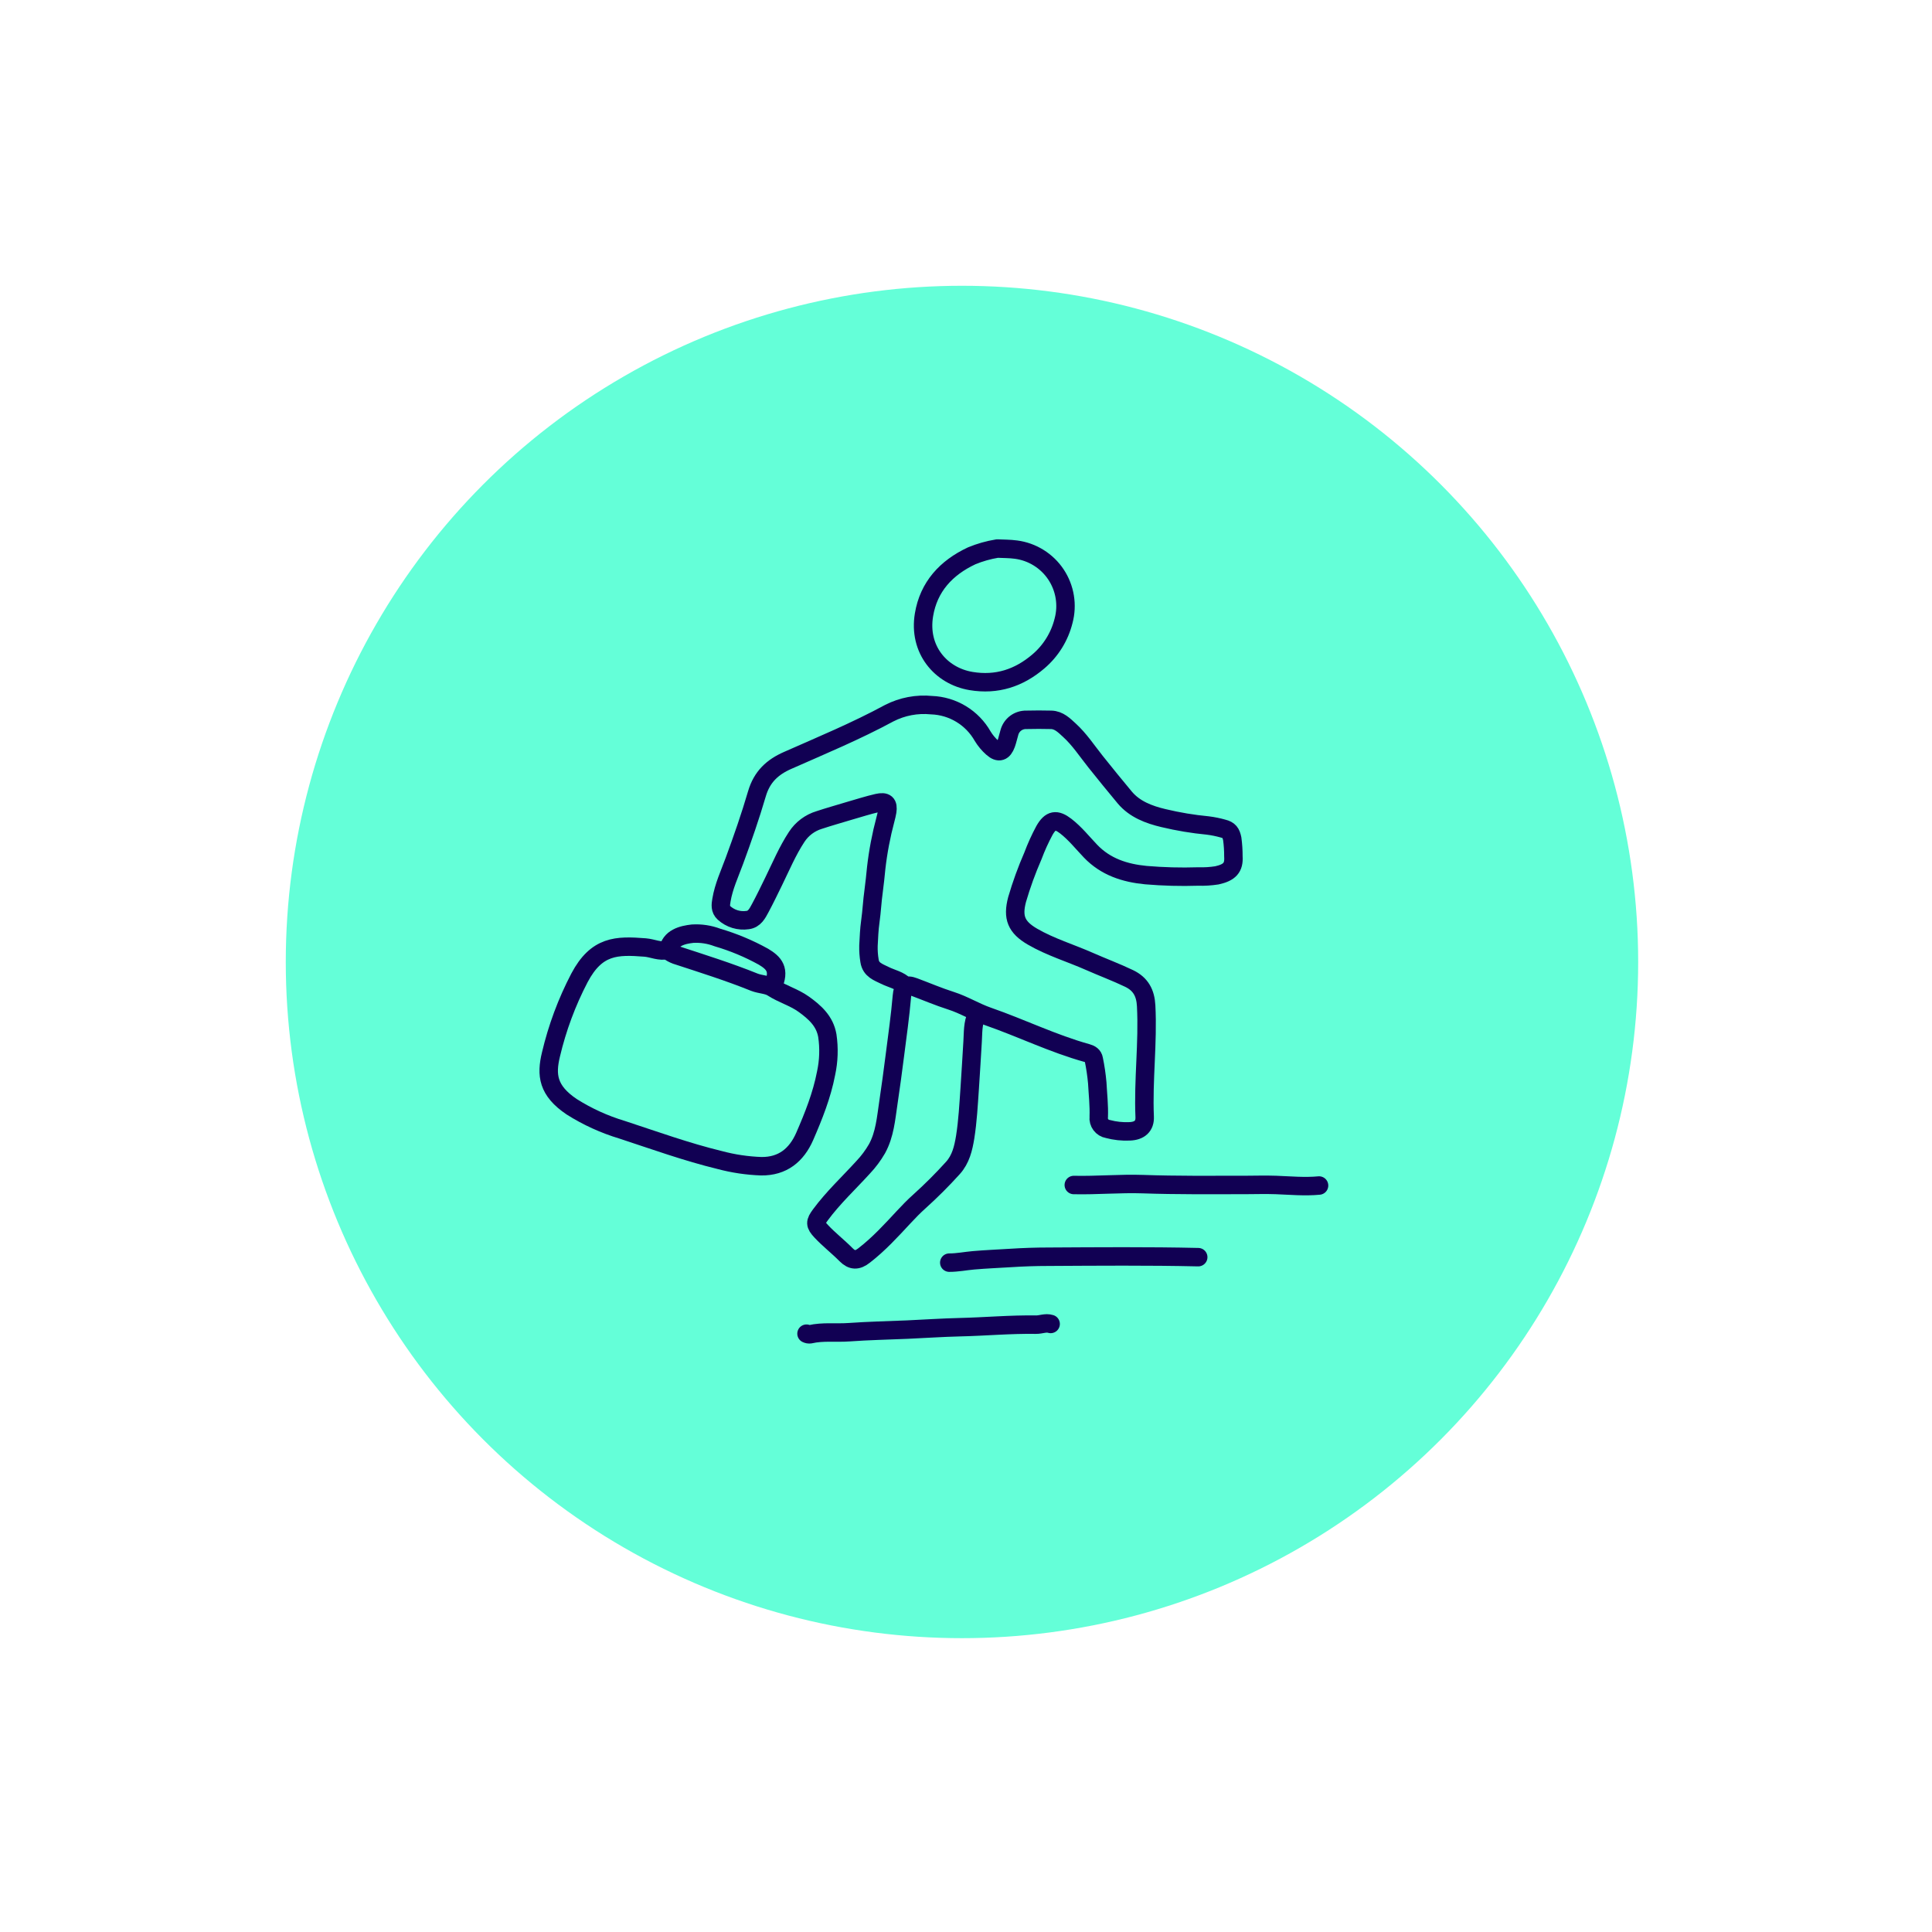 <svg width="120" height="120" viewBox="0 0 120 120" fill="none" xmlns="http://www.w3.org/2000/svg">
<g filter="url(#filter0_d_2565_565)">
<circle cx="58" cy="58" r="42" fill="#64FFD8"/>
</g>
<g clip-path="url(#clip0_2565_565)">
<path d="M65.257 82.233C64.949 82.135 64.657 82.282 64.351 82.277C62.764 82.252 61.185 82.399 59.6 82.435C58.519 82.46 57.438 82.536 56.354 82.584C55.147 82.635 53.938 82.659 52.735 82.746C51.929 82.805 51.115 82.691 50.319 82.874C50.242 82.885 50.163 82.871 50.094 82.836" stroke="#110053" stroke-width="1.146" stroke-linecap="round" stroke-linejoin="round"/>
<path d="M74.424 78.085C71.318 78.014 68.213 78.041 65.108 78.058C64.331 78.058 63.548 78.085 62.771 78.135C61.993 78.184 61.243 78.213 60.47 78.28C59.967 78.324 59.469 78.427 58.961 78.425" stroke="#110053" stroke-width="1.146" stroke-linecap="round" stroke-linejoin="round"/>
<path d="M81.929 73.635C81.035 73.719 80.143 73.635 79.255 73.601C78.589 73.576 77.918 73.601 77.256 73.601C75.168 73.601 73.081 73.622 70.996 73.549C69.558 73.5 68.131 73.635 66.695 73.603" stroke="#110053" stroke-width="1.146" stroke-linecap="round" stroke-linejoin="round"/>
<path d="M61.938 34.073C61.394 34.162 60.862 34.313 60.353 34.523C58.77 35.264 57.679 36.446 57.391 38.186C57.032 40.325 58.418 41.983 60.315 42.3C61.917 42.567 63.294 42.109 64.497 41.081C65.268 40.425 65.814 39.545 66.059 38.562C66.19 38.076 66.216 37.568 66.134 37.071C66.053 36.574 65.866 36.1 65.587 35.681C65.308 35.262 64.942 34.908 64.514 34.642C64.087 34.375 63.608 34.204 63.108 34.138C62.726 34.086 62.344 34.09 61.976 34.073" stroke="#110053" stroke-width="1.146" stroke-linecap="round" stroke-linejoin="round"/>
<path d="M41.466 59.002C40.983 59.13 40.538 58.889 40.072 58.851C38.3 58.711 37.059 58.723 35.993 60.734C35.206 62.241 34.611 63.841 34.221 65.496C33.912 66.77 34.017 67.738 35.508 68.743C36.483 69.359 37.536 69.84 38.64 70.171C40.653 70.832 42.65 71.554 44.711 72.054C45.549 72.277 46.409 72.405 47.276 72.436C48.612 72.455 49.475 71.743 49.982 70.584C50.533 69.317 51.047 68.03 51.309 66.665C51.476 65.896 51.502 65.104 51.387 64.326C51.232 63.419 50.606 62.865 49.913 62.368C49.315 61.941 48.595 61.742 47.973 61.341C47.684 61.15 47.226 61.15 46.859 61.009C45.265 60.365 43.624 59.851 41.993 59.317C41.818 59.252 41.653 59.161 41.505 59.047C41.604 58.251 42.387 58.062 43.013 57.993C43.538 57.961 44.064 58.041 44.556 58.228C45.552 58.52 46.513 58.921 47.421 59.424C48.057 59.806 48.486 60.226 47.994 61.272" stroke="#110053" stroke-width="1.146" stroke-linecap="round" stroke-linejoin="round"/>
<path d="M56.206 61.226C55.865 60.873 55.38 60.793 54.963 60.585C54.547 60.377 54.093 60.245 54.008 59.681C53.956 59.37 53.934 59.054 53.942 58.738C53.968 58.234 53.987 57.728 54.058 57.229C54.148 56.603 54.173 55.969 54.263 55.341C54.329 54.867 54.373 54.386 54.423 53.908C54.539 52.891 54.731 51.883 54.996 50.893C55.041 50.731 55.078 50.568 55.107 50.402C55.183 49.906 55.009 49.761 54.505 49.873C53.919 50.007 53.348 50.192 52.769 50.358C52.139 50.549 51.509 50.725 50.886 50.931C50.309 51.104 49.812 51.477 49.483 51.982C48.91 52.854 48.511 53.809 48.056 54.739C47.785 55.295 47.516 55.852 47.224 56.397C47.046 56.727 46.866 57.098 46.435 57.147C46.172 57.186 45.904 57.165 45.65 57.088C45.396 57.01 45.163 56.877 44.966 56.699C44.724 56.479 44.76 56.2 44.81 55.908C44.953 55.05 45.322 54.266 45.617 53.462C46.123 52.089 46.605 50.704 47.015 49.302C47.325 48.25 47.97 47.649 48.925 47.23C51.043 46.293 53.185 45.405 55.227 44.299C56.039 43.882 56.954 43.708 57.862 43.799C58.511 43.822 59.143 44.012 59.699 44.349C60.254 44.686 60.714 45.159 61.034 45.724C61.197 45.992 61.399 46.234 61.634 46.444C62.044 46.814 62.316 46.686 62.489 46.212C62.573 45.985 62.621 45.737 62.694 45.502C62.754 45.271 62.891 45.066 63.082 44.922C63.273 44.779 63.507 44.704 63.746 44.71C64.261 44.698 64.777 44.696 65.293 44.71C65.774 44.723 66.097 45.057 66.419 45.351C67.05 45.924 67.517 46.644 68.046 47.307C68.644 48.053 69.244 48.798 69.859 49.532C70.474 50.265 71.354 50.599 72.269 50.815C73.175 51.032 74.095 51.185 75.022 51.273C75.341 51.313 75.655 51.377 75.964 51.464C76.346 51.558 76.46 51.73 76.537 52.1C76.586 52.463 76.609 52.828 76.608 53.194C76.657 53.891 76.369 54.195 75.586 54.369C75.199 54.43 74.808 54.454 74.417 54.441C73.334 54.476 72.25 54.447 71.171 54.355C69.874 54.229 68.677 53.851 67.733 52.864C67.231 52.339 66.778 51.762 66.194 51.311C65.61 50.861 65.258 50.908 64.876 51.575C64.601 52.085 64.361 52.614 64.158 53.158C63.773 54.041 63.443 54.947 63.173 55.872C62.879 56.987 63.121 57.59 64.128 58.176C65.251 58.828 66.496 59.196 67.674 59.718C68.488 60.077 69.324 60.388 70.126 60.772C70.852 61.119 71.15 61.679 71.19 62.473C71.312 64.776 70.999 67.072 71.098 69.375C71.121 69.936 70.789 70.248 70.162 70.27C69.706 70.291 69.248 70.242 68.806 70.123C68.635 70.094 68.481 70 68.377 69.861C68.273 69.722 68.225 69.548 68.245 69.375C68.272 68.668 68.19 67.966 68.153 67.263C68.109 66.769 68.037 66.278 67.936 65.792C67.897 65.567 67.735 65.471 67.523 65.41C65.407 64.824 63.435 63.852 61.368 63.134C60.576 62.859 59.873 62.414 59.077 62.16C58.28 61.906 57.539 61.587 56.772 61.301C56.272 61.11 56.073 61.255 56.019 61.874C55.913 63.111 55.737 64.339 55.58 65.571C55.454 66.552 55.324 67.532 55.177 68.51C55.03 69.487 54.958 70.458 54.476 71.342C54.233 71.764 53.941 72.156 53.606 72.509C52.718 73.484 51.749 74.384 50.963 75.448C50.615 75.915 50.617 76.057 51.001 76.471C51.486 76.992 52.051 77.426 52.553 77.934C52.922 78.304 53.247 78.316 53.678 77.974C54.583 77.275 55.353 76.433 56.128 75.598C56.443 75.258 56.764 74.928 57.11 74.619C57.837 73.964 58.53 73.272 59.186 72.545C59.678 72.001 59.835 71.325 59.95 70.624C60.108 69.623 60.16 68.611 60.23 67.605C60.299 66.638 60.347 65.67 60.41 64.702C60.446 64.146 60.41 63.568 60.664 63.042" stroke="#110053" stroke-width="1.146" stroke-linecap="round" stroke-linejoin="round"/>
</g>
<defs>
<filter id="filter0_d_2565_565" x="0.25" y="0.25" width="119" height="119" filterUnits="userSpaceOnUse" color-interpolation-filters="sRGB">
<feFlood flood-opacity="0" result="BackgroundImageFix"/>
<feColorMatrix in="SourceAlpha" type="matrix" values="0 0 0 0 0 0 0 0 0 0 0 0 0 0 0 0 0 0 127 0" result="hardAlpha"/>
<feOffset dx="1.75" dy="1.75"/>
<feGaussianBlur stdDeviation="8.75"/>
<feComposite in2="hardAlpha" operator="out"/>
<feColorMatrix type="matrix" values="0 0 0 0 0 0 0 0 0 0 0 0 0 0 0 0 0 0 0.1 0"/>
<feBlend mode="normal" in2="BackgroundImageFix" result="effect1_dropShadow_2565_565"/>
<feBlend mode="normal" in="SourceGraphic" in2="effect1_dropShadow_2565_565" result="shape"/>
</filter>
<clipPath id="clip0_2565_565">
<rect width="49" height="49.953" fill="white" transform="translate(33.5 33.5)"/>
</clipPath>
</defs>
</svg>
